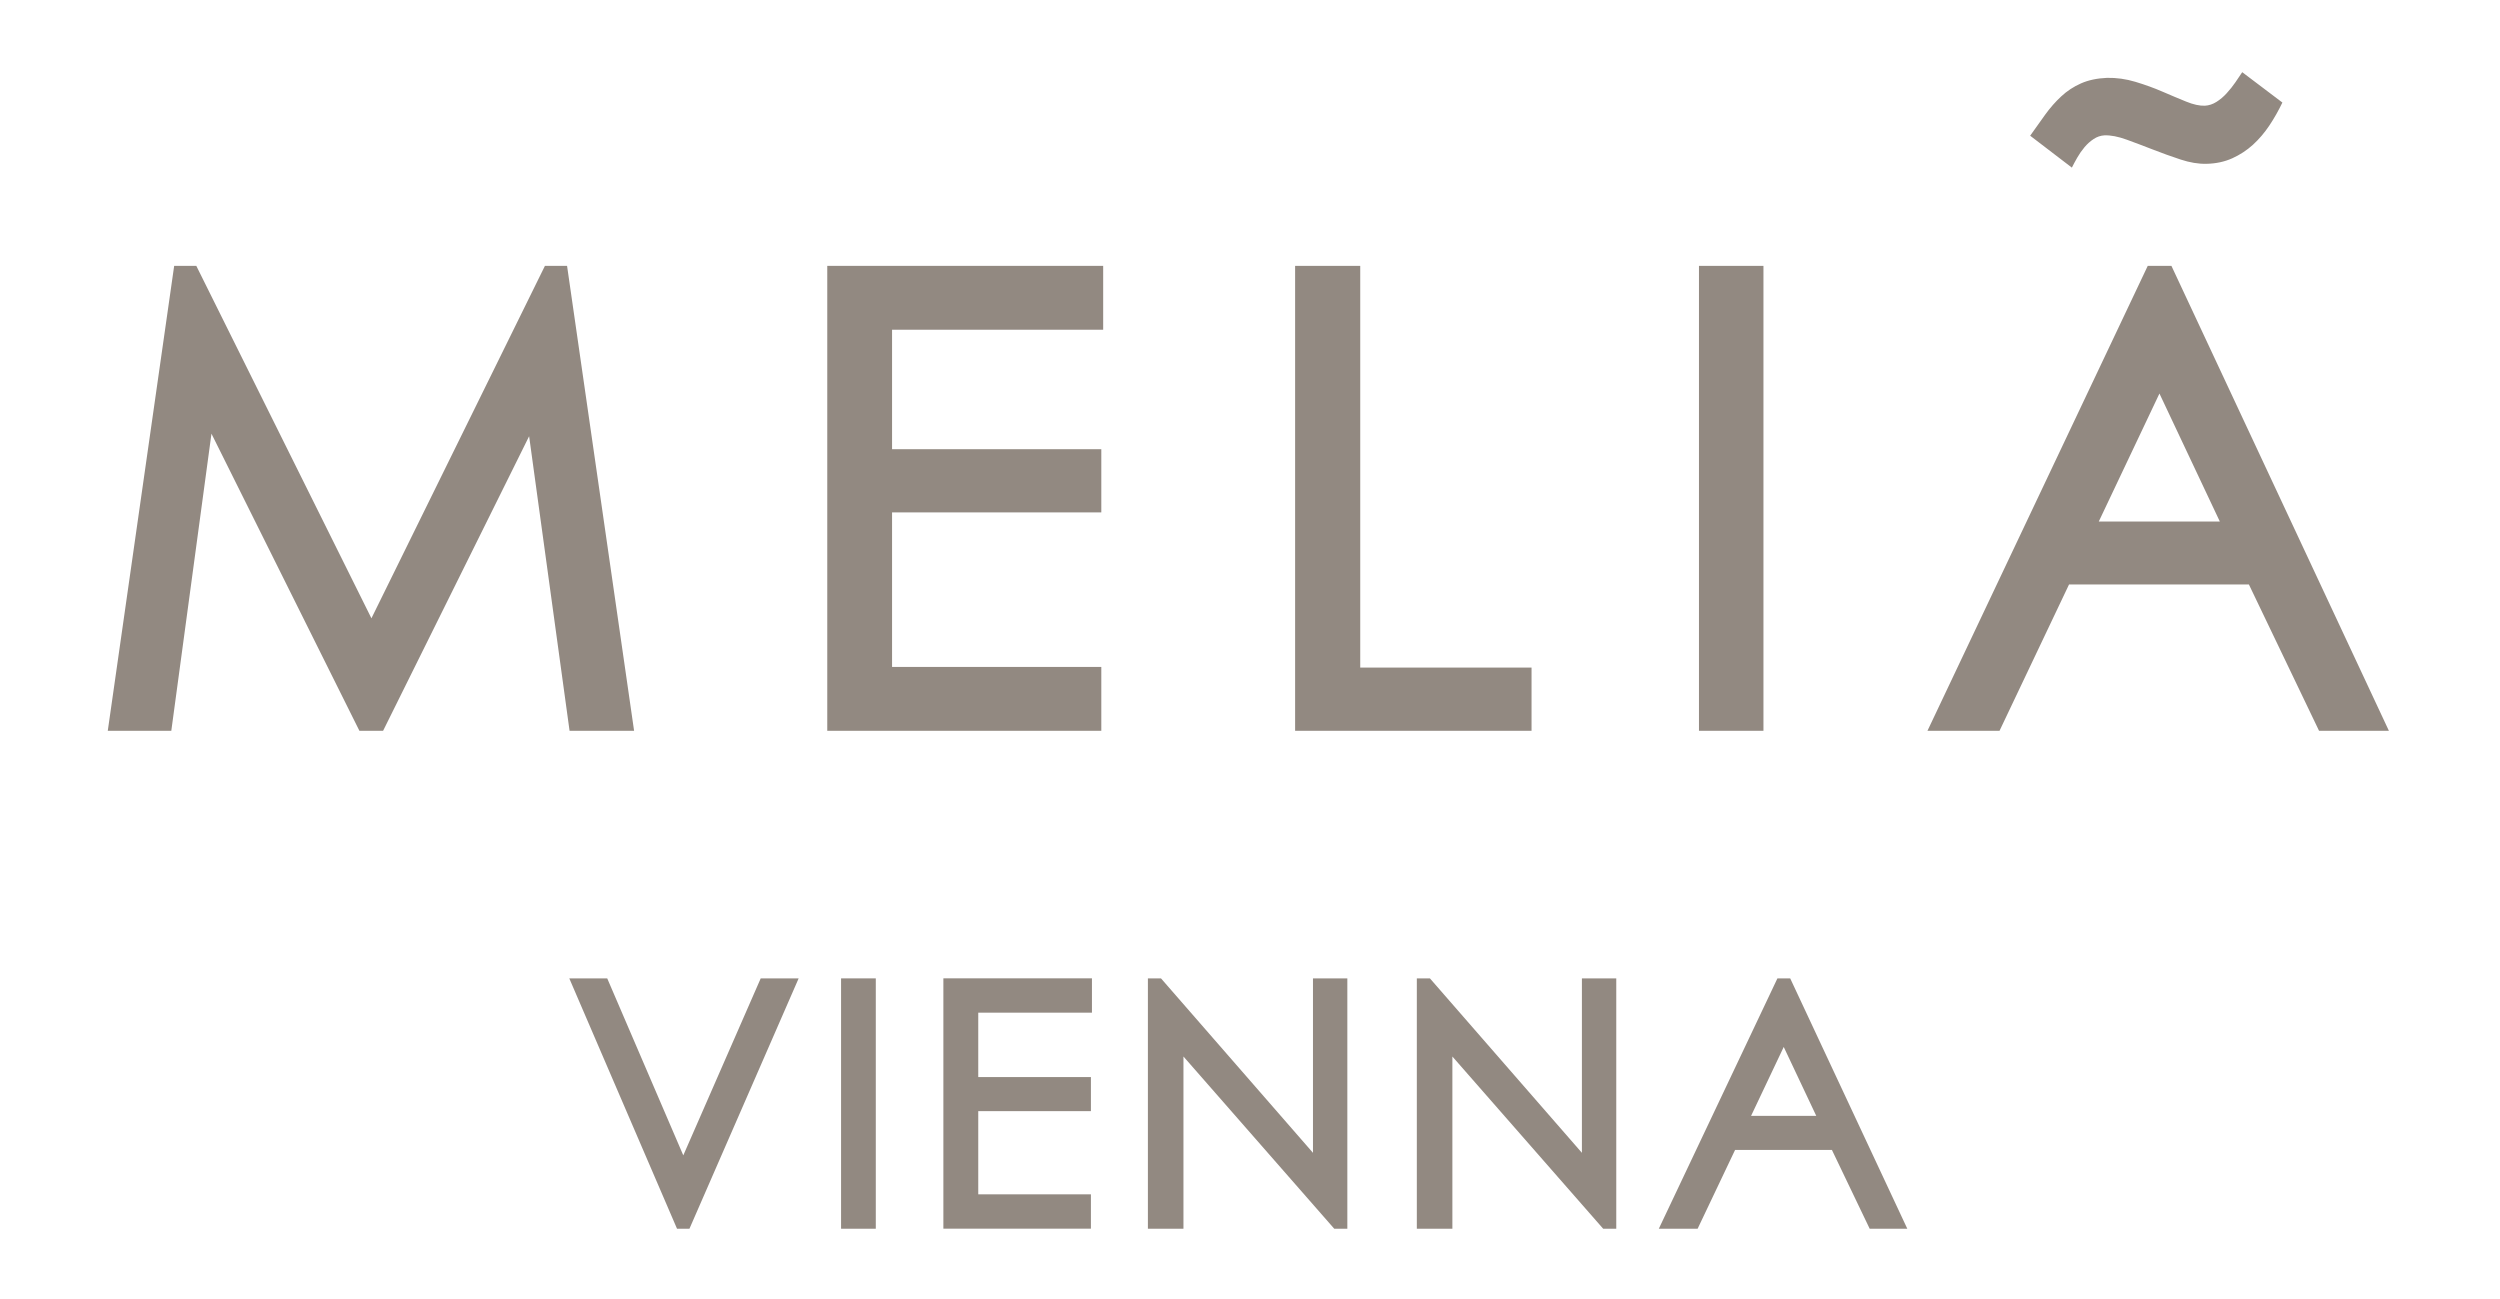 <?xml version="1.0" encoding="utf-8"?>
<!-- Generator: Adobe Illustrator 23.0.1, SVG Export Plug-In . SVG Version: 6.00 Build 0)  -->
<svg version="1.1" xmlns="http://www.w3.org/2000/svg" xmlns:xlink="http://www.w3.org/1999/xlink" x="0px" y="0px"
	 viewBox="0 0 630 327.33" style="enable-background:new 0 0 630 327.33;" xml:space="preserve">
<style type="text/css">
	.st0{fill:#928981;}
</style>
<g id="logos">
	<g>
		<path class="st0" d="M143.53,184.16l-10.19-74.23l-36.8,74.23h-5.97l-37.28-74.87l-10.12,74.87H27.16L43.89,67h5.58l44.13,88.81
			L137.32,67h5.58l16.89,117.16H143.53z"/>
		<path class="st0" d="M224.8,83.08v30.11h52.73v15.93H224.8v38.95h52.73v16.09h-69.06V67h69.53v16.09H224.8z"/>
		<path class="st0" d="M326.37,184.16V67h16.41v101.23h43.17v15.93H326.37z"/>
		<path class="st0" d="M428.14,184.16V67h16.25v117.16H428.14z"/>
		<path class="st0" d="M584.4,184.16l-17.68-36.88H521.4l-17.52,36.88h-18.16L541.23,67h5.97L602,184.16H584.4z M535.89,35.18
			c2.12,0.77,4.34,1.61,6.65,2.51c2.31,0.9,4.63,1.74,6.97,2.51c2.33,0.77,4.51,1.13,6.53,1.08c2.39-0.05,4.55-0.52,6.49-1.39
			c1.94-0.88,3.68-2.02,5.22-3.42c1.54-1.41,2.92-3.03,4.14-4.86c1.22-1.83,2.31-3.76,3.27-5.77l-10.12-7.65
			c-0.48,0.74-1.05,1.59-1.72,2.55c-0.66,0.96-1.39,1.87-2.19,2.75c-0.8,0.88-1.66,1.61-2.59,2.19c-0.93,0.59-1.9,0.9-2.9,0.96
			c-1.33,0.05-2.91-0.29-4.74-1.04c-1.83-0.74-3.82-1.58-5.97-2.51c-2.15-0.93-4.42-1.75-6.81-2.47c-2.39-0.72-4.78-1.05-7.17-1
			c-2.5,0.11-4.67,0.57-6.53,1.39c-1.86,0.82-3.52,1.91-4.98,3.27c-1.46,1.35-2.81,2.89-4.06,4.62c-1.24,1.72-2.51,3.49-3.78,5.3
			l10.51,8.04c0.37-0.74,0.82-1.58,1.35-2.51c0.53-0.93,1.14-1.8,1.83-2.63c0.69-0.82,1.46-1.51,2.31-2.07
			c0.85-0.56,1.75-0.86,2.71-0.92C531.91,34.05,533.77,34.41,535.89,35.18z M544.18,99.17l-15.29,32.26h30.51L544.18,99.17z"/>
		<path class="st0" d="M173.74,309.64h-3.13l-27.15-63.09h9.56l19.17,44.6l19.51-44.6h9.56L173.74,309.64z"/>
		<path class="st0" d="M211.95,309.64v-63.09h8.75v63.09H211.95z"/>
		<path class="st0" d="M246.52,255.21v16.21h28.39V280h-28.39v20.97h28.39v8.66h-37.18v-63.09h37.44v8.66H246.52z"/>
		<path class="st0" d="M336.23,309.64l-38-43.4v43.4h-8.96v-63.09h3.3l38.3,43.96v-43.96h8.66v63.09H336.23z"/>
		<path class="st0" d="M404,309.64l-38-43.4v43.4h-8.96v-63.09h3.3l38.3,43.96v-43.96h8.66v63.09H404z"/>
		<path class="st0" d="M471.16,309.64l-9.52-19.86h-24.4l-9.44,19.86h-9.78l29.89-63.09h3.22l29.51,63.09H471.16z M449.5,263.83
			l-8.23,17.37h16.43L449.5,263.83z"/>
	</g>
</g>
<g id="pastillas">
</g>
</svg>
